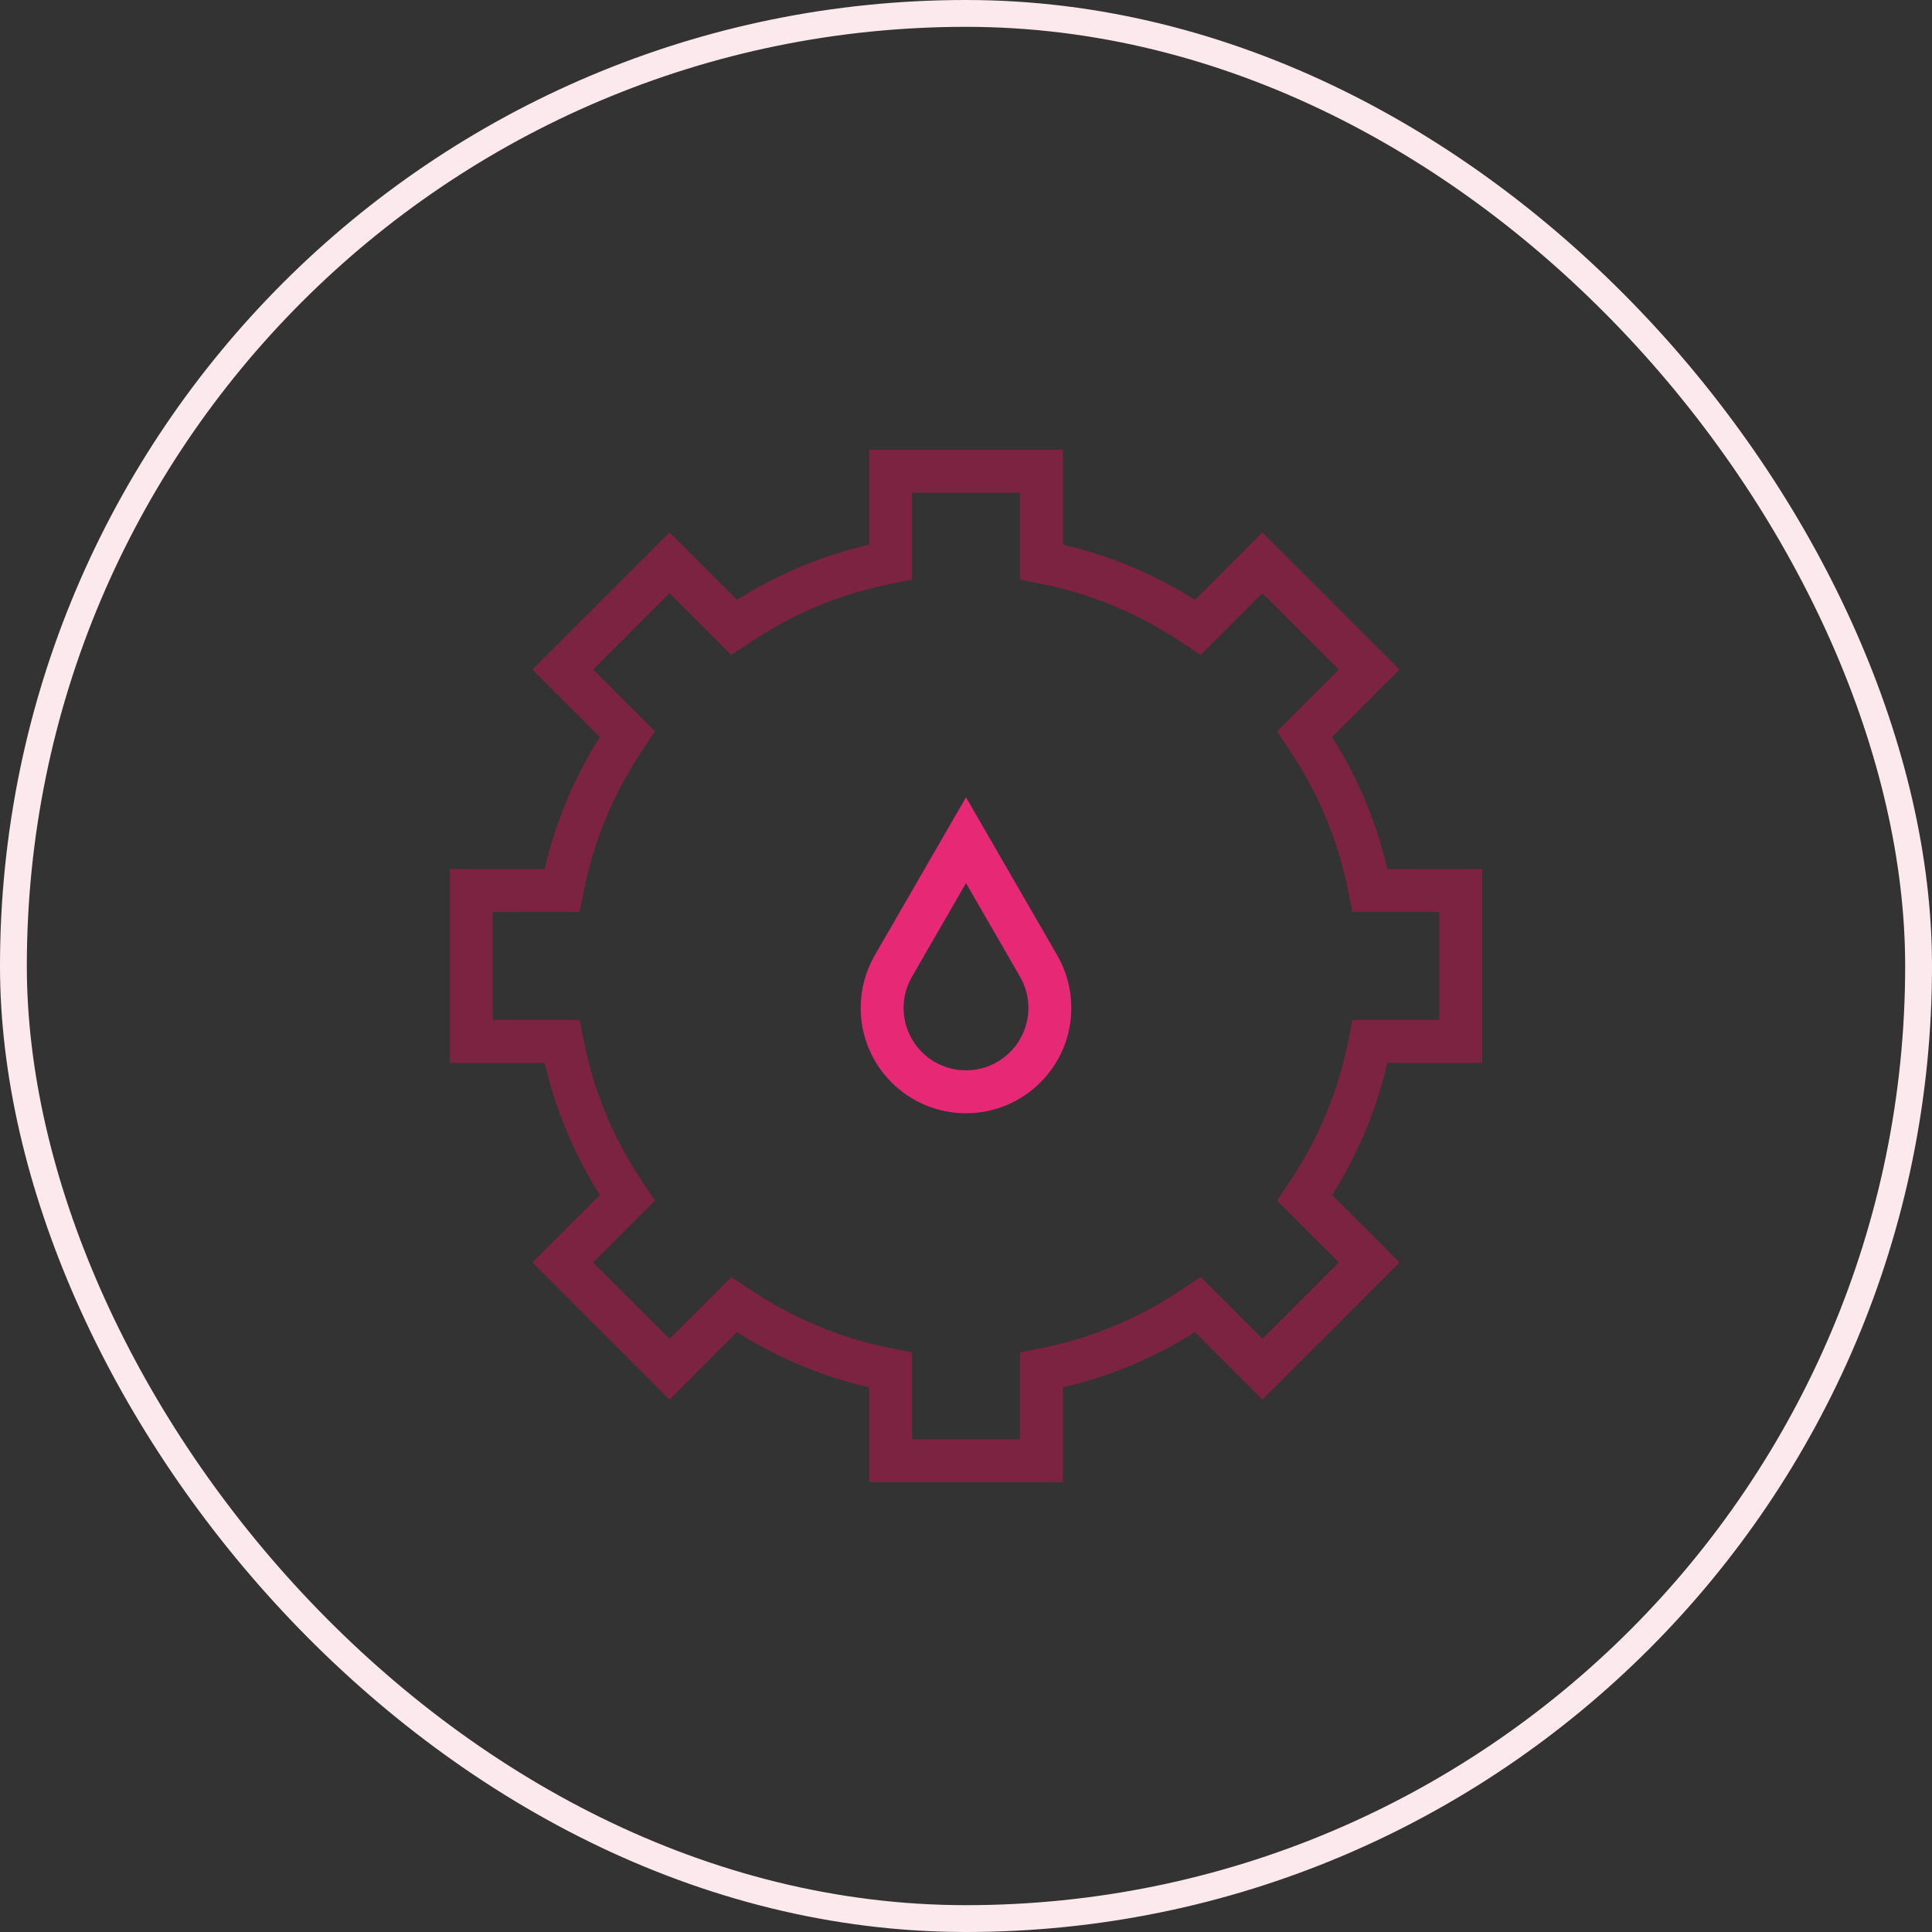 <svg width="72" height="72" viewBox="0 0 72 72" fill="none" xmlns="http://www.w3.org/2000/svg">
<rect x="0" y="0" width="72" height="72" fill="#333333" stroke="none"/>
<rect x="0.5" y="0.5" width="71" height="71" rx="35.5" stroke="#FBE9ED"/>
<g clip-path="url(#clip0_3960_9747)">
<path d="M36 40.688C37.726 40.688 39.125 39.288 39.125 37.562C39.125 36.994 38.973 36.461 38.708 36.002L36 31.312L33.292 36.002C33.027 36.461 32.875 36.994 32.875 37.562C32.875 39.288 34.274 40.688 36 40.688Z" stroke="#E62875" stroke-width="1.6" stroke-miterlimit="10"/>
<path d="M33.188 54.438V51.054L32.937 51.003C31.034 50.615 29.228 49.861 27.57 48.762L27.357 48.62L24.951 51.026L20.974 47.048L23.38 44.643L23.238 44.43C22.139 42.771 21.385 40.965 20.997 39.063L20.946 38.812H17.562V33.188H20.946L20.997 32.937C21.385 31.034 22.139 29.229 23.239 27.57L23.38 27.357L20.974 24.951L24.951 20.974L27.357 23.38L27.57 23.238C29.229 22.139 31.035 21.385 32.937 20.997L33.188 20.946V17.562H38.812V20.946L39.063 20.997C40.965 21.385 42.771 22.139 44.43 23.238L44.643 23.38L47.048 20.974L51.026 24.952L48.62 27.357L48.761 27.57C49.861 29.229 50.615 31.035 51.003 32.938L51.054 33.188H54.438V38.812H51.054L51.003 39.063C50.615 40.965 49.861 42.771 48.762 44.43L48.62 44.643L51.026 47.048L47.048 51.026L44.643 48.62L44.43 48.762C42.772 49.861 40.966 50.615 39.063 51.003L38.812 51.054V54.438H33.188Z" stroke="#7B2340" stroke-width="1.6" stroke-miterlimit="10"/>
</g>
<defs>
<clipPath id="clip0_3960_9747">
<rect width="40" height="40" fill="white" transform="translate(16 16)"/>
</clipPath>
</defs>
</svg>
